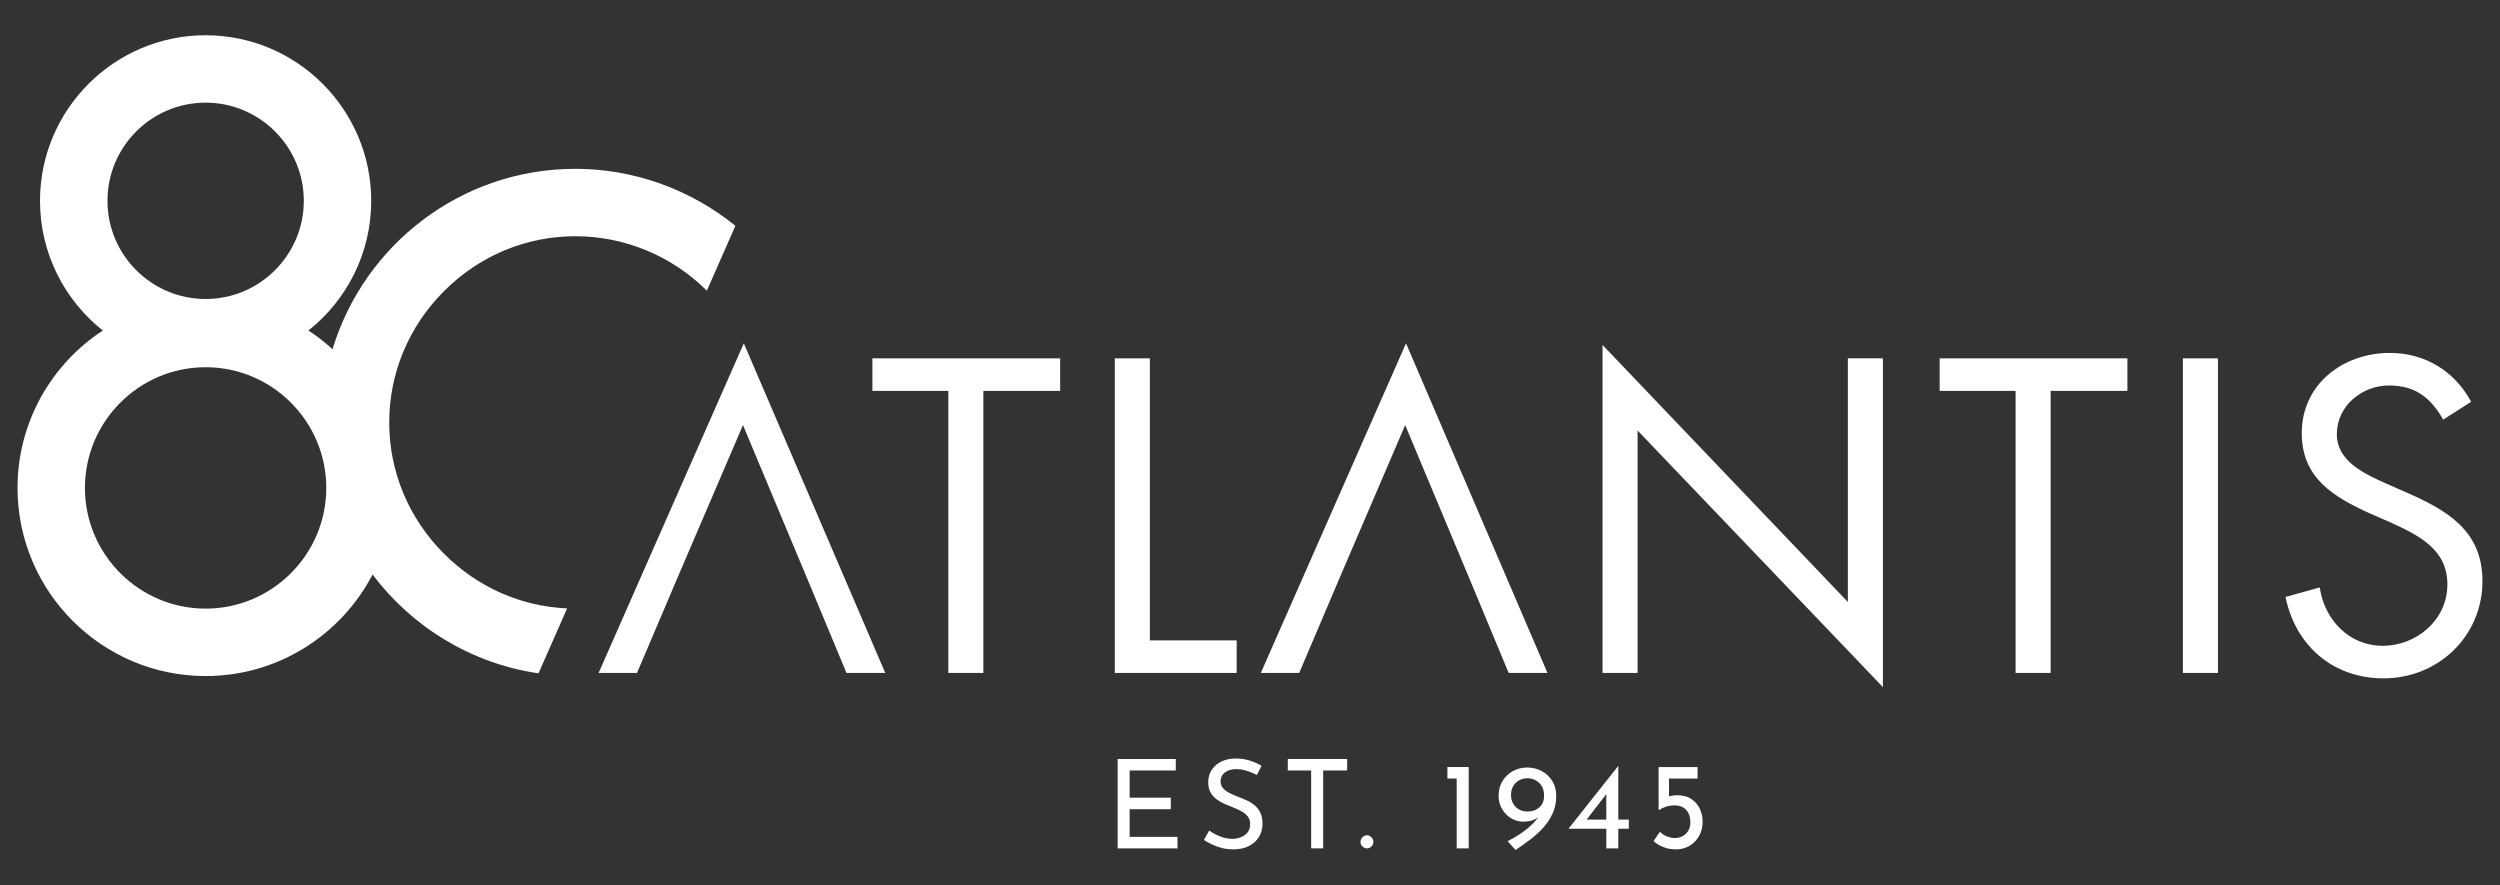 <?xml version="1.0" encoding="UTF-8"?>
<svg id="Capa_1" data-name="Capa 1" xmlns="http://www.w3.org/2000/svg" width="1366" height="483.69" viewBox="0 0 1366 483.69">
  <rect x="0" y="0" width="1366" height="483.69" fill="#333333" stroke="none"/>
  <defs>
    <style>
      .cls-1 {
        fill: #fff;
      }
    </style>
  </defs>
  <g>
    <path class="cls-1" d="M537.32,367.69h-19.15v-154.11h-41.49v-17.78h102.58v17.78h-41.95v154.11Z"/>
    <path class="cls-1" d="M628.28,349.91h47.42v17.78h-66.57v-171.89h19.15v154.11Z"/>
    <path class="cls-1" d="M875.63,188.5l134.04,140.43v-133.13h19.15v179.64l-134.04-140.2v132.44h-19.15v-179.18Z"/>
    <path class="cls-1" d="M1120.47,367.69h-19.15v-154.11h-41.49v-17.78h102.58v17.78h-41.95v154.11Z"/>
    <path class="cls-1" d="M1211.89,367.69h-19.15v-171.89h19.15v171.89Z"/>
    <path class="cls-1" d="M1334.99,229.31c-6.84-11.86-15.05-18.69-29.64-18.69s-28.5,10.94-28.5,26.68c0,14.81,15.27,21.66,26.9,26.9l11.4,5.01c22.34,9.8,41.26,20.97,41.26,48.33,0,30.09-24.17,53.11-54.03,53.11-27.58,0-48.1-17.78-53.57-44.45l18.69-5.24c2.51,17.55,15.96,31.91,34.42,31.91s35.33-14.13,35.33-33.51-15.73-26.9-31.69-34.19l-10.49-4.56c-20.06-9.12-37.39-19.38-37.39-44,0-26.68,22.57-43.77,48.1-43.77,19.15,0,35.33,9.8,44.45,26.67l-15.27,9.8Z"/>
    <path class="cls-1" d="M368.81,318.9l-20.75,48.78h-20.97l79.33-180.09,77.28,180.09h-21.2l-20.29-48.78-36.25-86.63-37.16,86.63Z"/>
    <path class="cls-1" d="M730.64,318.9l-20.75,48.78h-20.97l79.33-180.09,77.28,180.09h-21.2l-20.29-48.78-36.25-86.63-37.16,86.63Z"/>
  </g>
  <path class="cls-1" d="M314.39,92.25c-62.51,0-115.48,41.59-132.7,98.57-4.08-3.76-8.48-7.17-13.15-10.25,20.89-16.55,34.29-42.13,34.29-70.84,0-49.88-40.59-90.47-90.47-90.47S21.86,59.85,21.86,109.73c0,28.7,13.43,54.32,34.32,70.87-28.06,18.35-46.6,50.07-46.6,86.01,0,56.66,46.12,102.78,102.78,102.78,39.63,0,74.08-22.56,91.21-55.47,21.47,28.54,53.74,48.59,90.67,53.99l15.62-35.48c-25.29-1.12-49.01-11.6-67.24-29.86-19.32-19.32-29.95-44.8-29.95-71.74s10.64-52.45,29.95-71.77c19.32-19.35,44.8-29.99,71.77-29.99s52.84,10.83,71.83,29.76l15.59-35.45c-24.55-19.93-55.5-31.14-87.42-31.14ZM112.36,56.09c29.57,0,53.64,24.07,53.64,53.64s-24.07,53.64-53.64,53.64-53.64-24.04-53.64-53.64,24.04-53.64,53.64-53.64ZM112.36,332.55c-36.35,0-65.95-29.6-65.95-65.95s29.6-65.95,65.95-65.95,65.92,29.6,65.92,65.95-29.57,65.95-65.92,65.95Z"/>
  <g>
    <path class="cls-1" d="M610.69,414.71h31.75v6.28h-25.2v14.87h22.5v6.28h-22.5v15.13h26.14v6.28h-32.7v-48.85Z"/>
    <path class="cls-1" d="M686.77,423.43c-1.67-.85-3.49-1.6-5.47-2.23s-3.92-.95-5.81-.95c-2.61,0-4.7.61-6.25,1.83s-2.33,2.84-2.33,4.86c0,1.53.5,2.83,1.49,3.88.99,1.06,2.29,1.97,3.92,2.74s3.31,1.49,5.07,2.16c1.53.59,3.04,1.24,4.53,1.96,1.49.72,2.83,1.62,4.02,2.7,1.19,1.08,2.14,2.41,2.84,3.99.7,1.57,1.05,3.53,1.05,5.88,0,2.57-.64,4.91-1.92,7.02-1.28,2.12-3.12,3.78-5.51,5s-5.23,1.83-8.51,1.83c-2.16,0-4.22-.25-6.18-.74s-3.77-1.14-5.44-1.92c-1.67-.79-3.15-1.61-4.46-2.47l2.9-5.13c1.08.77,2.32,1.5,3.72,2.2,1.4.7,2.86,1.26,4.39,1.69,1.53.43,3.02.64,4.46.64,1.53,0,3.05-.28,4.56-.85,1.51-.56,2.76-1.43,3.75-2.6.99-1.17,1.49-2.73,1.49-4.66,0-1.67-.44-3.05-1.32-4.16-.88-1.1-2.04-2.05-3.48-2.84-1.44-.79-2.97-1.5-4.6-2.13-1.53-.59-3.08-1.23-4.66-1.92s-3.04-1.55-4.39-2.57c-1.35-1.02-2.43-2.26-3.24-3.75-.81-1.49-1.22-3.29-1.22-5.41,0-2.57.62-4.81,1.86-6.72,1.24-1.91,2.94-3.42,5.1-4.53,2.16-1.1,4.64-1.7,7.43-1.79,3.15,0,5.93.38,8.35,1.15,2.41.77,4.54,1.71,6.38,2.84l-2.5,5Z"/>
    <path class="cls-1" d="M703.65,414.71h32.43v6.28h-13.11v42.56h-6.55v-42.56h-12.77v-6.28Z"/>
    <path class="cls-1" d="M744.5,457.44c.74-.7,1.56-1.05,2.47-1.05.81,0,1.59.35,2.33,1.05s1.11,1.54,1.11,2.53c0,1.08-.37,1.95-1.11,2.6-.74.65-1.52.98-2.33.98-.9,0-1.72-.33-2.47-.98-.74-.65-1.11-1.52-1.11-2.6,0-.99.37-1.83,1.11-2.53Z"/>
    <path class="cls-1" d="M790.87,419.1h11.62v44.45h-6.55v-38.17h-5.07v-6.28Z"/>
    <path class="cls-1" d="M832.22,448.96c-2.3,0-4.46-.61-6.49-1.82-2.03-1.22-3.68-2.9-4.97-5.03-1.28-2.14-1.92-4.56-1.92-7.26,0-3.15.73-5.89,2.2-8.21,1.46-2.32,3.36-4.11,5.71-5.37s4.86-1.89,7.57-1.89c3.02,0,5.73.65,8.14,1.96,2.41,1.31,4.33,3.13,5.74,5.47,1.42,2.34,2.13,5.04,2.13,8.11,0,3.51-.67,6.71-1.99,9.59-1.33,2.88-3.07,5.51-5.24,7.87-2.16,2.36-4.55,4.53-7.16,6.49-2.61,1.96-5.22,3.82-7.83,5.57l-4.32-4.8c3.74-1.94,6.98-3.97,9.73-6.08,2.75-2.12,4.91-4.25,6.48-6.39s2.5-4.16,2.77-6.05l1.89.07c-1.35,2.52-2.96,4.45-4.83,5.78-1.87,1.33-4.4,1.99-7.6,1.99ZM834.59,443.42c2.66,0,4.83-.76,6.52-2.3,1.69-1.53,2.53-3.51,2.53-5.95v-1.22c-.04-1.66-.47-3.15-1.28-4.46-.81-1.31-1.89-2.34-3.24-3.11-1.35-.76-2.86-1.15-4.53-1.15s-3.19.38-4.56,1.15c-1.37.77-2.46,1.83-3.24,3.21-.79,1.37-1.18,2.98-1.18,4.83s.41,3.39,1.22,4.76,1.89,2.42,3.24,3.14c1.35.72,2.86,1.08,4.53,1.08Z"/>
    <path class="cls-1" d="M857.08,452.82v-.07l27.09-34.19h.07v29.26h5.74v5h-5.74v10.74h-6.56v-10.74h-20.6ZM878.09,433.36l-11.42,14.8-1.01-.34h12.02v-15.67l.41,1.22Z"/>
    <path class="cls-1" d="M915.66,464.1c-2.39,0-4.67-.43-6.86-1.28s-3.95-1.96-5.3-3.31l3.51-5.06c.9,1.03,2.1,1.87,3.61,2.5s3.01.95,4.49.95c1.67,0,3.14-.37,4.43-1.11,1.28-.74,2.29-1.76,3.01-3.04.72-1.28,1.08-2.76,1.08-4.43,0-1.8-.33-3.4-.98-4.8-.65-1.4-1.62-2.49-2.9-3.28-1.28-.79-2.9-1.18-4.83-1.18-1.58,0-3.04.22-4.39.64-1.35.43-2.75,1.07-4.19,1.93h-.07v-23.51h21.28v6.28h-15.61v11.35l-.88-1.35c.77-.27,1.63-.48,2.6-.64.97-.16,1.9-.24,2.8-.24,3.02,0,5.55.67,7.6,1.99,2.05,1.33,3.6,3.1,4.66,5.3,1.06,2.21,1.59,4.64,1.59,7.3,0,2.79-.63,5.33-1.89,7.6s-2.99,4.08-5.2,5.41c-2.21,1.33-4.73,1.99-7.57,1.99Z"/>
  </g>
</svg>